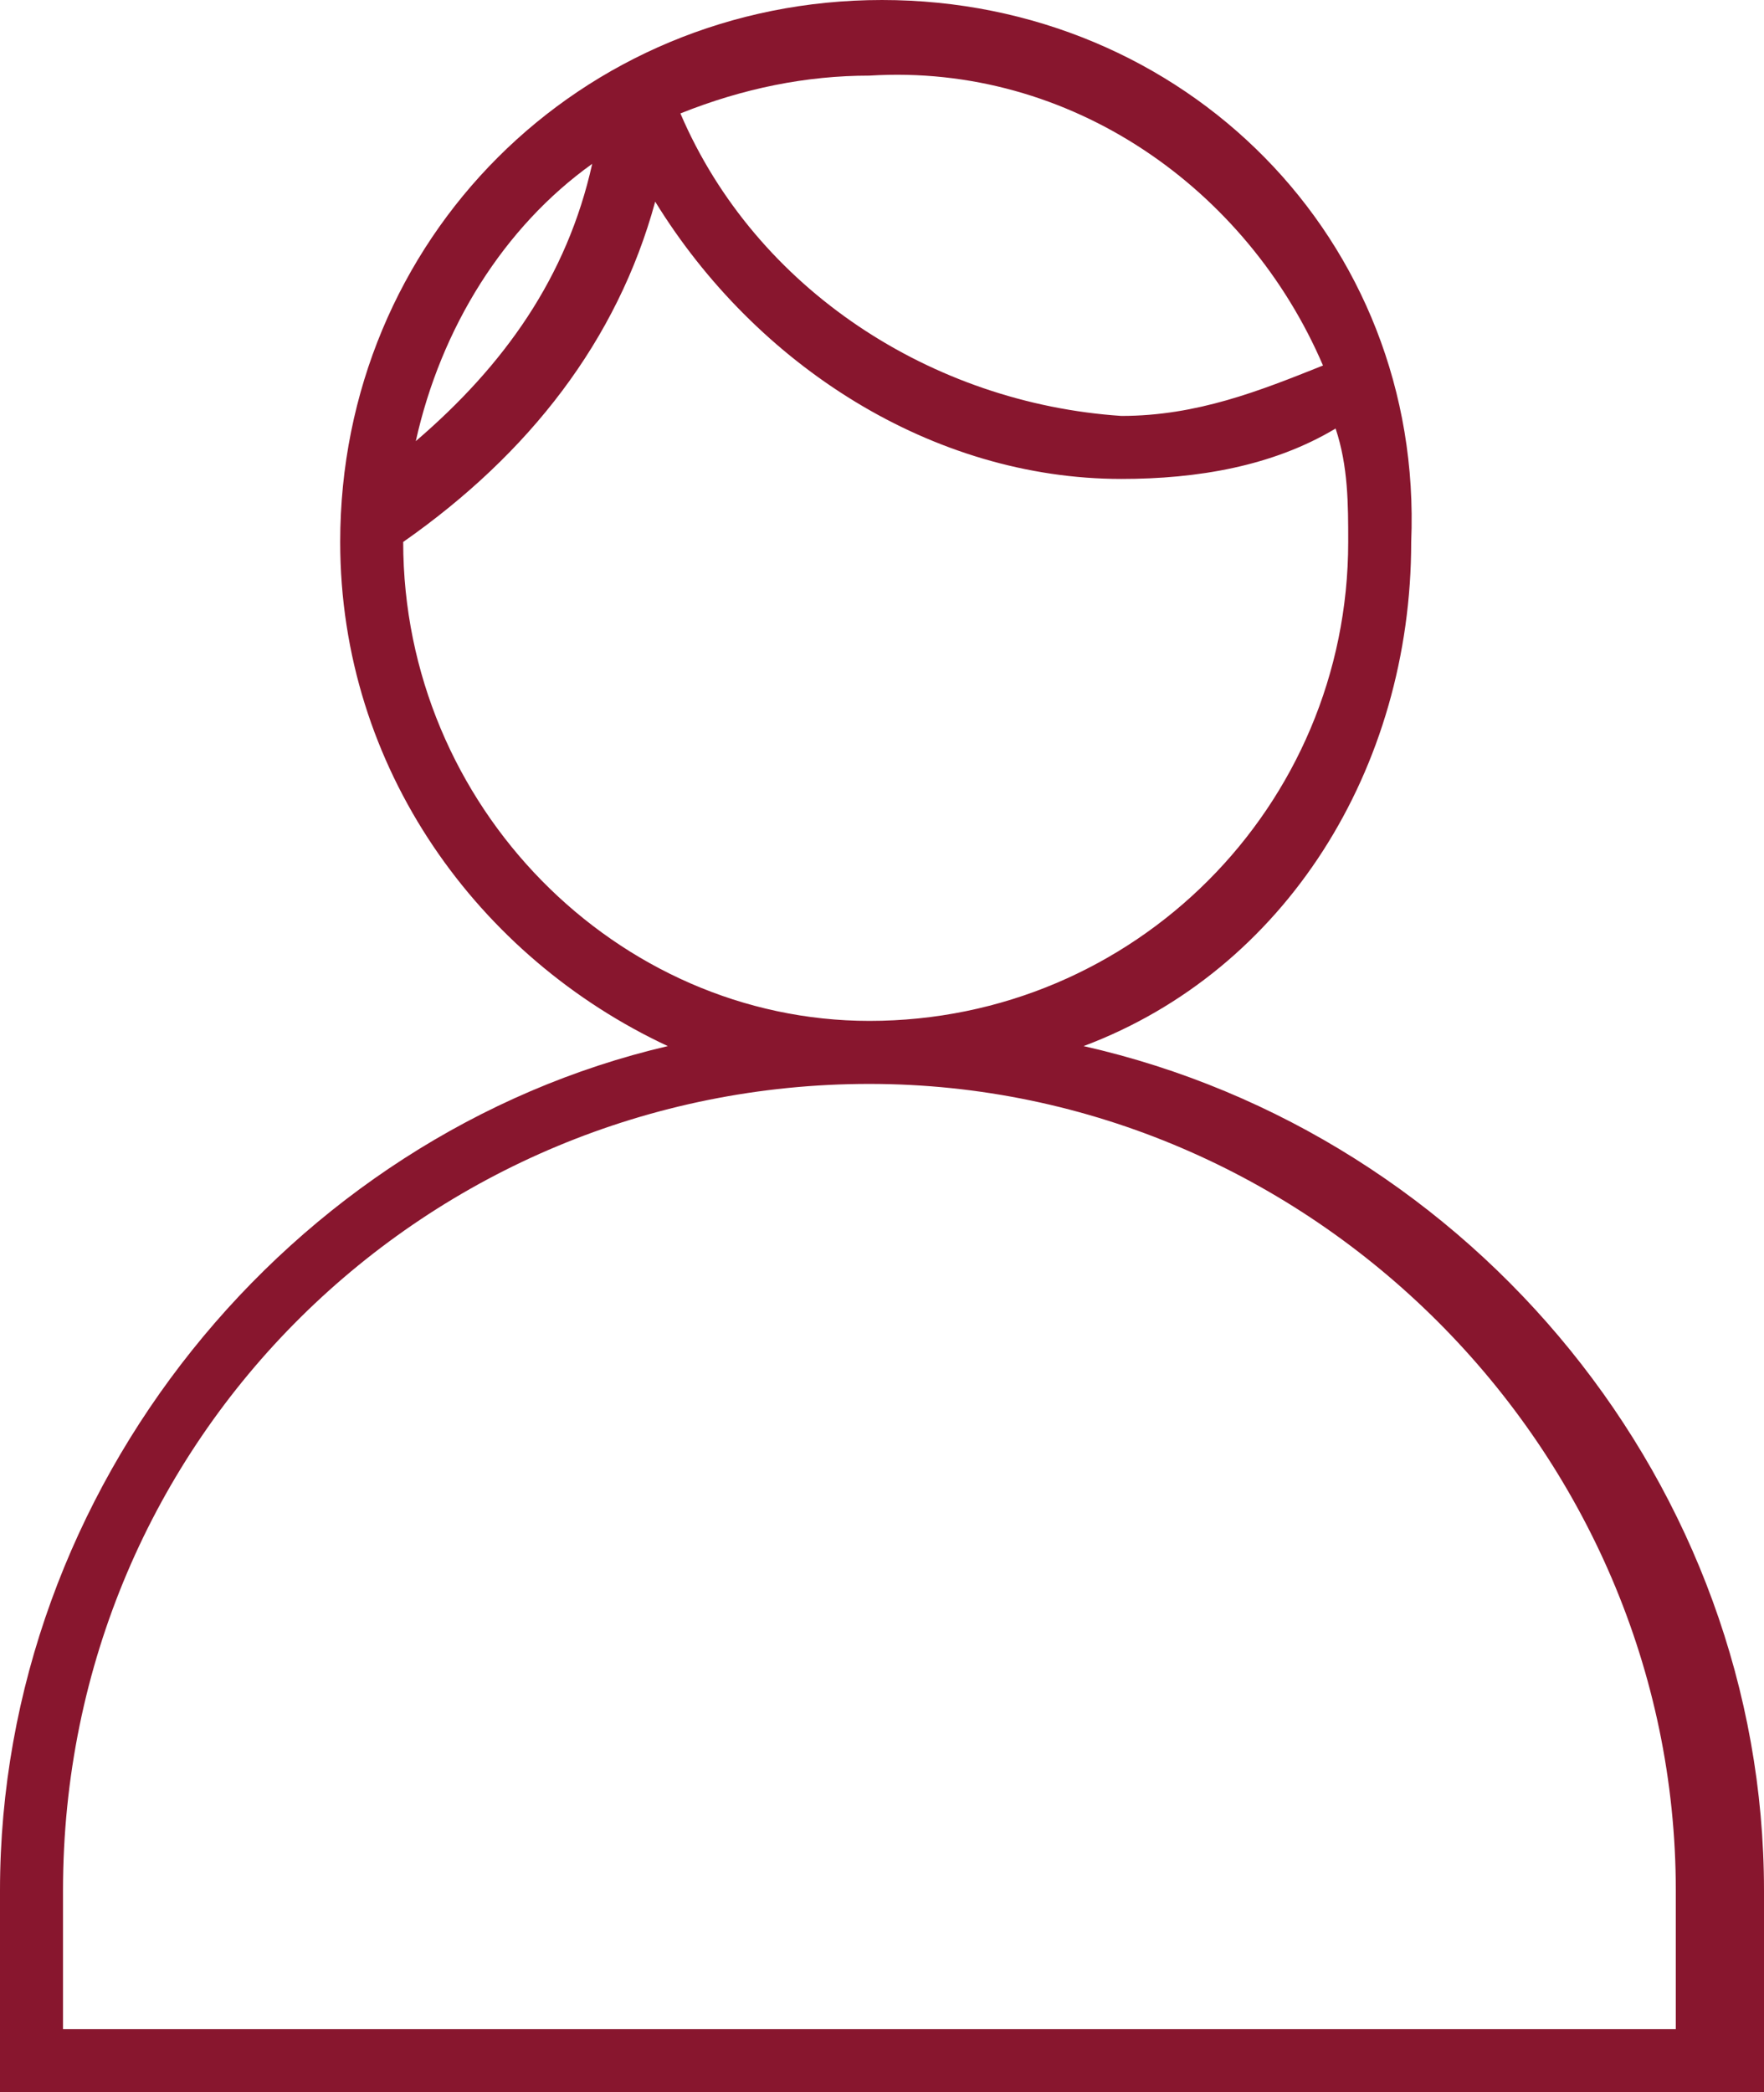 <svg id="Layer_1" xmlns="http://www.w3.org/2000/svg" viewBox="-366 388.4 14 16.6"><style>.st0{fill:#88162E;}</style><path class="st0" d="M-357.4 396.7c1.6-.6 2.6-2.2 2.6-4 .1-2.4-1.8-4.3-4.2-4.3s-4.3 1.9-4.3 4.3c0 1.8 1.1 3.3 2.6 4-3 .7-5.3 3.5-5.3 6.7v1.6h14v-1.6c0-3.2-2.3-6-5.4-6.7zm1.9-5.4c-.5.2-1 .4-1.6.4-1.5-.1-2.9-1-3.5-2.4.5-.2 1-.3 1.5-.3 1.6-.1 3 .9 3.6 2.3zm-5.8-1.6c-.2.9-.7 1.6-1.4 2.2.2-.9.7-1.7 1.4-2.2zm-1.5 3c1-.7 1.7-1.6 2-2.7.8 1.3 2.2 2.2 3.7 2.2.6 0 1.2-.1 1.7-.4.1.3.1.6.1.9 0 2.1-1.7 3.8-3.8 3.8-2 0-3.7-1.7-3.7-3.8zm10.2 11.8h-12.9v-1.1c0-3.6 2.9-6.4 6.4-6.4s6.4 2.9 6.4 6.4v1.1h.1z"/></svg>